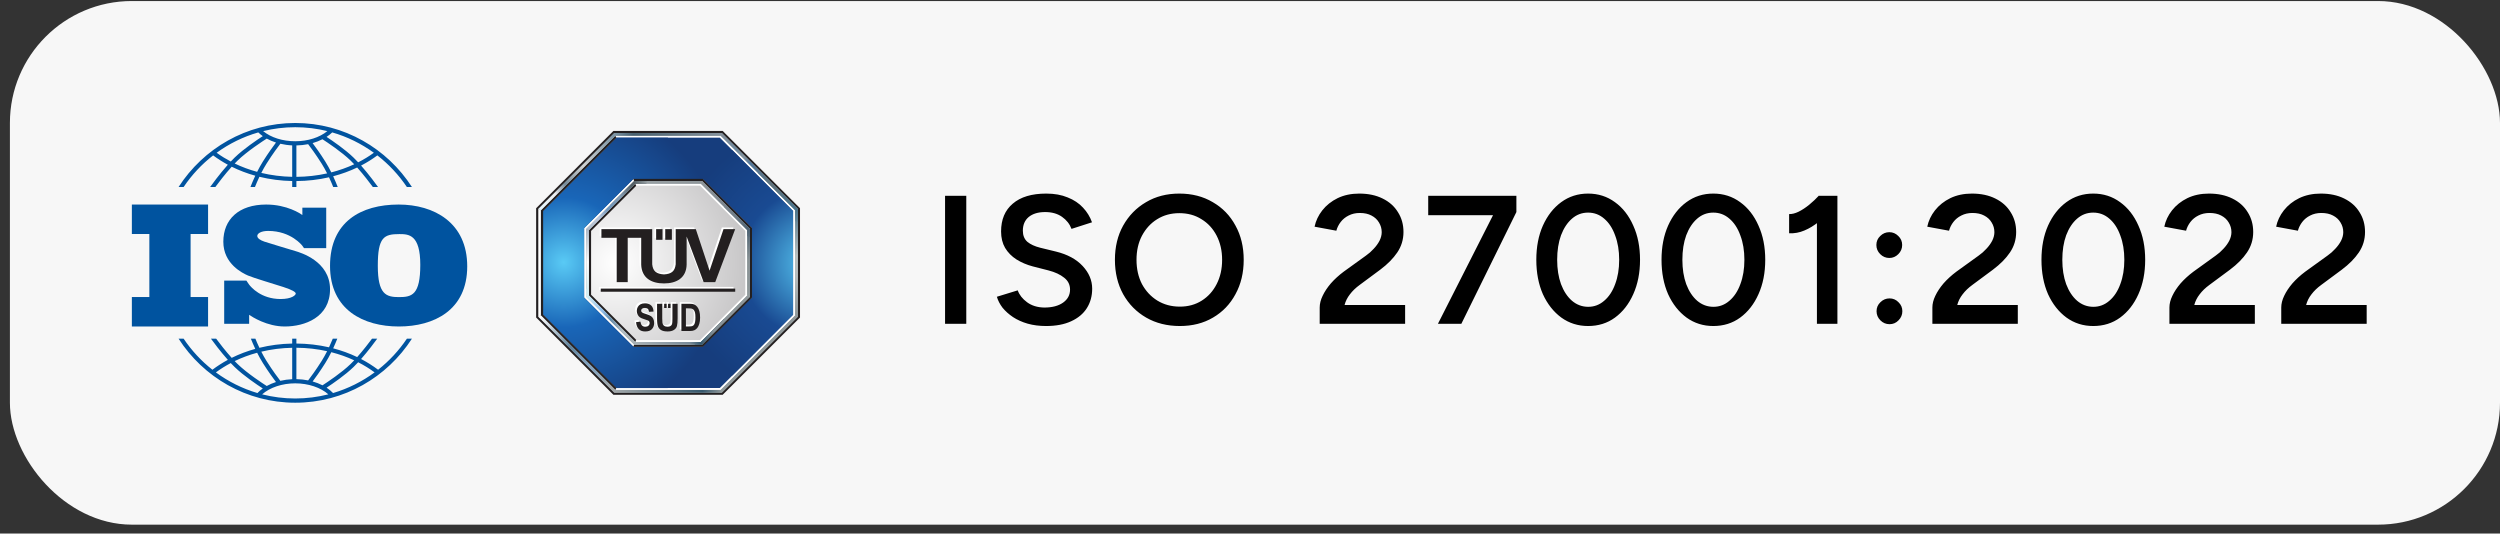 <svg width="164" height="35" viewBox="0 0 164 35" fill="none" xmlns="http://www.w3.org/2000/svg">
<rect x="0" y="0" width="164" height="35" fill="#333333" stroke="none"/>
<rect x="0.65" y="0.068" width="163.35" height="34.349" rx="8" fill="white" fill-opacity="0.96"/>
<path d="M13.65 15.351V13.418H8.65V15.351H9.798V19.485H8.65V21.418H13.65V19.485H12.503V15.351H13.65Z" fill="#00539F"/>
<path d="M19.386 16.473C19.096 16.385 17.605 15.94 17.347 15.852C17.089 15.764 16.878 15.638 16.878 15.478C16.878 15.319 17.115 15.149 17.595 15.149C19.106 15.149 19.833 16.121 19.833 16.121C19.833 16.121 19.914 16.235 19.942 16.276H21.4V13.623H19.835V14.105C19.715 14.019 18.832 13.418 17.463 13.418C15.656 13.418 14.65 14.396 14.65 15.857C14.65 17.319 15.92 17.924 16.273 18.077C16.626 18.231 18.006 18.638 18.596 18.83C19.185 19.022 19.401 19.16 19.401 19.259C19.401 19.358 19.143 19.616 18.406 19.616C17.121 19.616 16.46 18.826 16.344 18.673V18.671C16.307 18.62 16.264 18.559 16.249 18.536C16.232 18.509 16.192 18.45 16.165 18.409H14.707V21.243H16.344V20.651C16.534 20.783 17.509 21.418 18.68 21.418C19.986 21.418 21.65 20.825 21.65 18.973C21.65 17.121 19.675 16.561 19.386 16.473Z" fill="#00539F"/>
<path d="M26.15 13.418C23.678 13.418 21.65 14.551 21.65 17.443C21.65 20.335 23.852 21.418 26.161 21.418C28.471 21.418 30.65 20.345 30.65 17.473C30.65 14.601 28.471 13.418 26.15 13.418ZM26.172 19.49C25.326 19.49 24.784 19.311 24.784 17.433C24.784 15.555 25.185 15.356 26.205 15.356C26.823 15.356 27.571 15.396 27.571 17.373C27.571 19.351 27.018 19.49 26.172 19.49Z" fill="#00539F"/>
<path d="M12.045 12.268C12.577 11.477 13.232 10.776 13.982 10.194C14.285 10.419 14.607 10.624 14.946 10.807C14.378 11.444 13.87 12.15 13.785 12.268H14.126C14.331 11.99 14.754 11.432 15.2 10.937C15.687 11.179 16.205 11.376 16.746 11.526C16.602 11.834 16.493 12.102 16.429 12.268H16.725C16.793 12.097 16.893 11.86 17.017 11.597C17.707 11.767 18.429 11.862 19.168 11.876V12.268H19.443V11.878C20.177 11.872 20.896 11.788 21.583 11.63C21.7 11.879 21.794 12.104 21.859 12.268H22.155C22.094 12.109 21.991 11.855 21.856 11.562C22.406 11.418 22.934 11.226 23.431 10.989C23.86 11.47 24.261 12 24.458 12.268H24.799C24.717 12.153 24.235 11.484 23.687 10.861C24.064 10.665 24.421 10.442 24.755 10.194C25.505 10.776 26.159 11.477 26.691 12.268H27.022C25.397 9.743 22.573 8.068 19.368 8.068C16.163 8.068 13.34 9.743 11.715 12.268H12.045ZM16.868 11.273C16.354 11.133 15.861 10.95 15.396 10.726C15.459 10.66 15.522 10.596 15.584 10.535C16.221 9.917 17.269 9.238 17.498 9.092C17.685 9.195 17.888 9.282 18.104 9.351C17.936 9.573 17.607 10.023 17.247 10.594C17.108 10.816 16.98 11.05 16.868 11.273ZM19.168 11.6C18.473 11.585 17.792 11.498 17.142 11.343C17.243 11.143 17.357 10.937 17.48 10.742C17.893 10.084 18.267 9.59 18.391 9.43C18.639 9.488 18.9 9.526 19.168 9.538V11.6ZM19.443 11.601V9.541C19.708 9.536 19.967 9.508 20.215 9.458C20.357 9.643 20.713 10.119 21.105 10.742C21.234 10.947 21.353 11.164 21.459 11.374C20.811 11.519 20.134 11.596 19.443 11.601ZM21.734 11.309C21.618 11.075 21.484 10.828 21.337 10.594C20.996 10.052 20.682 9.62 20.507 9.387C20.737 9.322 20.954 9.237 21.154 9.135C21.476 9.343 22.413 9.965 23 10.535C23.078 10.611 23.157 10.692 23.236 10.776C22.761 10.996 22.258 11.175 21.734 11.309ZM24.525 10.021C24.203 10.255 23.858 10.465 23.495 10.649C23.394 10.54 23.292 10.434 23.191 10.336C22.641 9.802 21.823 9.243 21.422 8.98C21.558 8.891 21.683 8.793 21.794 8.686C22.786 8.971 23.708 9.428 24.525 10.021ZM19.368 8.345C20.094 8.345 20.799 8.434 21.474 8.601C20.962 9.02 20.194 9.266 19.368 9.266C18.539 9.266 17.773 9.021 17.261 8.601C17.937 8.434 18.642 8.345 19.368 8.345ZM16.943 8.686C17.033 8.773 17.132 8.855 17.239 8.93C16.876 9.165 15.982 9.765 15.394 10.336C15.309 10.418 15.224 10.506 15.139 10.596C14.814 10.425 14.504 10.233 14.212 10.021C15.029 9.428 15.95 8.971 16.943 8.686Z" fill="#00539F"/>
<path d="M26.692 22.218C26.171 22.992 25.533 23.681 24.803 24.255C24.455 23.992 24.082 23.757 23.687 23.551C24.163 23.011 24.589 22.436 24.746 22.218H24.404C24.193 22.502 23.824 22.983 23.431 23.424C22.934 23.186 22.406 22.994 21.856 22.85C21.972 22.599 22.064 22.377 22.127 22.218H21.83C21.767 22.373 21.683 22.569 21.583 22.783C20.896 22.625 20.177 22.541 19.443 22.536V22.218H19.168V22.537C18.428 22.551 17.706 22.646 17.017 22.816C16.91 22.589 16.82 22.381 16.754 22.218H16.457C16.523 22.384 16.621 22.621 16.745 22.886C16.204 23.037 15.686 23.234 15.199 23.475C14.789 23.021 14.399 22.513 14.18 22.218H13.838C14.001 22.443 14.451 23.051 14.946 23.606C14.589 23.799 14.251 24.015 13.934 24.255C13.203 23.68 12.566 22.992 12.045 22.218H11.715C13.34 24.743 16.163 26.418 19.368 26.418C22.573 26.418 25.396 24.743 27.022 22.218L26.692 22.218ZM21.734 23.104C22.258 23.238 22.761 23.416 23.236 23.637C23.157 23.721 23.078 23.802 23 23.878C22.414 24.447 21.481 25.067 21.156 25.276C20.957 25.174 20.739 25.089 20.509 25.024C20.684 24.791 20.997 24.359 21.337 23.819C21.484 23.585 21.618 23.338 21.734 23.104ZM19.443 22.812C20.134 22.817 20.811 22.894 21.459 23.038C21.353 23.248 21.234 23.466 21.105 23.671C20.713 24.293 20.358 24.769 20.215 24.954C19.968 24.905 19.709 24.877 19.443 24.872V22.812H19.443ZM19.168 22.814V24.875C18.899 24.887 18.638 24.924 18.39 24.982C18.265 24.82 17.892 24.328 17.479 23.671C17.357 23.476 17.243 23.27 17.141 23.07C17.791 22.915 18.472 22.828 19.168 22.814ZM16.868 23.14C16.98 23.363 17.107 23.597 17.247 23.819C17.606 24.39 17.936 24.839 18.104 25.061C17.887 25.131 17.684 25.218 17.498 25.321C17.267 25.174 16.221 24.496 15.584 23.878C15.522 23.817 15.459 23.753 15.395 23.687C15.86 23.463 16.354 23.279 16.868 23.14ZM14.162 24.429C14.468 24.202 14.795 23.998 15.138 23.817C15.223 23.907 15.309 23.995 15.393 24.077C15.981 24.648 16.875 25.248 17.239 25.483C17.109 25.574 16.991 25.675 16.887 25.784C15.895 25.491 14.976 25.028 14.162 24.429ZM19.368 26.141C18.619 26.141 17.891 26.046 17.196 25.869C17.703 25.42 18.51 25.147 19.368 25.147C20.226 25.147 21.033 25.42 21.54 25.869C20.845 26.046 20.117 26.141 19.368 26.141ZM21.85 25.784C21.725 25.654 21.582 25.536 21.424 25.432C21.825 25.169 22.642 24.61 23.191 24.077C23.292 23.979 23.394 23.873 23.495 23.764C23.877 23.958 24.238 24.18 24.574 24.429C23.76 25.028 22.841 25.491 21.85 25.784Z" fill="#00539F"/>
<g clip-path="url(#clip0_1_128654)">
<path fill-rule="evenodd" clip-rule="evenodd" d="M40.238 8.59L35.17 13.659V20.828L40.238 25.897H47.408L52.481 20.828V13.659L47.408 8.59H40.238Z" fill="white"/>
<path fill-rule="evenodd" clip-rule="evenodd" d="M40.299 8.728L35.312 13.714L35.486 13.791L40.371 8.906H47.281L52.166 13.786V13.791V20.696L52.344 20.772V13.714L47.352 8.728H40.299ZM52.166 20.696L49.723 23.138L47.281 25.581H40.371L35.486 20.696L35.312 20.772L40.299 25.759H47.352L49.846 23.266L52.344 20.772L52.166 20.696Z" fill="#8F989A"/>
<path fill-rule="evenodd" clip-rule="evenodd" d="M47.407 13.662L45.924 12.179H43.826H41.728L40.245 13.662L38.762 15.145V17.243V19.341L40.245 20.824L41.728 22.307H43.826H45.924L47.407 20.824L48.891 19.341V17.243V15.145L47.407 13.662Z" fill="url(#paint0_radial_1_128654)"/>
<path fill-rule="evenodd" clip-rule="evenodd" d="M43.879 19.819H43.715V20.094H43.879V19.819ZM43.458 20.094H43.623V19.819H43.458V20.094ZM45.486 21.025C45.468 21.103 45.445 21.16 45.418 21.197C45.391 21.233 45.356 21.26 45.314 21.277C45.271 21.295 45.203 21.304 45.108 21.304H44.887V20.118H45.02C45.138 20.118 45.218 20.124 45.259 20.134C45.314 20.148 45.361 20.177 45.4 20.221C45.438 20.265 45.466 20.325 45.485 20.401C45.503 20.478 45.512 20.583 45.512 20.716C45.512 20.843 45.503 20.946 45.486 21.025ZM45.63 20.018C45.571 19.945 45.508 19.894 45.438 19.864C45.369 19.833 45.267 19.818 45.13 19.818H44.592V21.605H45.146C45.265 21.605 45.363 21.588 45.438 21.554C45.514 21.521 45.579 21.47 45.632 21.404C45.686 21.337 45.73 21.247 45.765 21.132C45.8 21.018 45.817 20.884 45.817 20.73C45.817 20.558 45.801 20.415 45.767 20.299C45.734 20.184 45.688 20.09 45.63 20.018ZM44.003 20.805C44.003 20.982 43.994 21.098 43.976 21.152C43.957 21.206 43.923 21.248 43.873 21.279C43.824 21.309 43.759 21.324 43.68 21.324C43.587 21.324 43.512 21.303 43.455 21.26C43.398 21.217 43.362 21.156 43.346 21.078C43.339 21.032 43.334 20.934 43.334 20.784V19.818H42.994V20.771C42.994 21.038 43.017 21.221 43.061 21.321C43.106 21.421 43.178 21.498 43.276 21.552C43.375 21.607 43.513 21.634 43.689 21.634C43.858 21.634 43.995 21.601 44.099 21.536C44.202 21.47 44.269 21.383 44.298 21.276C44.328 21.169 44.343 20.996 44.343 20.756V19.818H44.003V20.805ZM42.598 20.629C42.531 20.582 42.424 20.536 42.276 20.492C42.136 20.451 42.046 20.415 42.008 20.381C41.97 20.349 41.95 20.308 41.95 20.26C41.95 20.212 41.972 20.171 42.015 20.138C42.058 20.105 42.119 20.089 42.199 20.089C42.279 20.089 42.34 20.108 42.383 20.145C42.426 20.183 42.454 20.25 42.467 20.344L42.763 20.33C42.757 20.156 42.705 20.022 42.609 19.929C42.511 19.835 42.377 19.789 42.205 19.789C42.09 19.789 41.993 19.808 41.915 19.848C41.837 19.888 41.776 19.947 41.731 20.025C41.687 20.103 41.665 20.19 41.665 20.288C41.665 20.372 41.682 20.45 41.717 20.522C41.751 20.595 41.798 20.654 41.856 20.698C41.915 20.743 42.007 20.785 42.133 20.822C42.273 20.866 42.362 20.896 42.398 20.914C42.435 20.932 42.462 20.955 42.48 20.983C42.498 21.011 42.507 21.045 42.507 21.085C42.507 21.152 42.481 21.209 42.43 21.255C42.379 21.302 42.309 21.324 42.219 21.324C42.04 21.324 41.933 21.213 41.901 20.989L41.616 21.024C41.656 21.431 41.855 21.634 42.213 21.634C42.415 21.634 42.564 21.582 42.66 21.476C42.755 21.371 42.802 21.241 42.802 21.086C42.802 20.979 42.784 20.888 42.749 20.813C42.715 20.738 42.664 20.677 42.598 20.629ZM39.301 19.026H48.12V18.821H39.301V19.026ZM43.966 14.923H43.53V15.622H43.966V14.923ZM40.347 18.399H41.069V15.491H41.953V17.253C41.983 18.107 42.598 18.483 43.447 18.483C44.294 18.483 44.91 18.107 44.934 17.253V15.406L46.051 18.399H46.809L48.117 14.923H47.353L46.439 17.647L45.537 14.923H44.217V17.229C44.163 17.695 43.93 17.862 43.447 17.892C42.963 17.862 42.724 17.695 42.676 17.229V14.923H39.343V15.491H40.347V18.399ZM43.351 14.923H42.933V15.622H43.351V14.923Z" fill="white"/>
<path fill-rule="evenodd" clip-rule="evenodd" d="M43.988 19.928H43.824V20.203H43.988V19.928ZM43.568 20.203H43.732V19.928H43.568V20.203ZM45.595 21.134C45.577 21.213 45.554 21.27 45.527 21.306C45.5 21.343 45.465 21.37 45.423 21.387C45.38 21.405 45.312 21.414 45.217 21.414H44.996V20.228H45.13C45.248 20.228 45.327 20.234 45.369 20.244C45.424 20.258 45.47 20.287 45.509 20.331C45.548 20.375 45.576 20.435 45.594 20.512C45.612 20.588 45.621 20.693 45.621 20.826C45.621 20.953 45.612 21.056 45.595 21.134ZM45.739 20.128C45.681 20.056 45.617 20.004 45.548 19.974C45.478 19.943 45.376 19.928 45.239 19.928H44.701V21.715H45.255C45.374 21.715 45.472 21.698 45.548 21.664C45.623 21.631 45.688 21.58 45.742 21.514C45.795 21.447 45.839 21.357 45.874 21.243C45.909 21.128 45.926 20.994 45.926 20.84C45.926 20.668 45.91 20.525 45.877 20.41C45.843 20.294 45.798 20.2 45.739 20.128ZM44.112 20.915C44.112 21.092 44.103 21.208 44.085 21.262C44.067 21.316 44.033 21.358 43.983 21.389C43.933 21.419 43.869 21.434 43.789 21.434C43.696 21.434 43.621 21.413 43.564 21.37C43.507 21.327 43.471 21.266 43.456 21.188C43.448 21.142 43.443 21.044 43.443 20.894V19.928H43.103V20.881C43.103 21.148 43.126 21.331 43.17 21.431C43.215 21.531 43.287 21.608 43.386 21.662C43.484 21.717 43.622 21.744 43.798 21.744C43.968 21.744 44.105 21.711 44.208 21.645C44.312 21.58 44.379 21.493 44.408 21.386C44.438 21.279 44.452 21.106 44.452 20.866V19.928H44.112V20.915ZM42.707 20.739C42.641 20.692 42.533 20.646 42.385 20.602C42.245 20.561 42.155 20.525 42.117 20.492C42.079 20.459 42.059 20.419 42.059 20.37C42.059 20.322 42.081 20.281 42.124 20.248C42.168 20.215 42.228 20.199 42.308 20.199C42.388 20.199 42.449 20.218 42.492 20.256C42.535 20.293 42.563 20.36 42.577 20.454L42.872 20.44C42.866 20.266 42.815 20.132 42.718 20.039C42.621 19.945 42.486 19.899 42.314 19.899C42.199 19.899 42.103 19.919 42.025 19.958C41.947 19.998 41.885 20.057 41.841 20.135C41.796 20.213 41.774 20.3 41.774 20.398C41.774 20.481 41.791 20.559 41.826 20.632C41.86 20.705 41.907 20.764 41.965 20.808C42.024 20.853 42.116 20.895 42.242 20.932C42.383 20.976 42.471 21.006 42.508 21.024C42.544 21.042 42.571 21.065 42.589 21.093C42.607 21.121 42.616 21.155 42.616 21.195C42.616 21.262 42.59 21.319 42.539 21.365C42.488 21.411 42.418 21.434 42.329 21.434C42.149 21.434 42.043 21.323 42.01 21.099L41.725 21.134C41.765 21.541 41.964 21.744 42.322 21.744C42.525 21.744 42.674 21.692 42.769 21.586C42.864 21.481 42.911 21.351 42.911 21.196C42.911 21.089 42.894 20.998 42.859 20.923C42.824 20.848 42.773 20.787 42.707 20.739ZM39.41 19.136H48.23V18.931H39.41V19.136ZM44.075 15.033H43.64V15.732H44.075V15.033ZM40.456 18.509H41.178V15.601H42.063V17.363C42.093 18.216 42.708 18.593 43.556 18.593C44.404 18.593 45.019 18.216 45.043 17.363V15.517L46.16 18.509H46.919L48.227 15.033H47.462L46.548 17.757L45.646 15.033H44.326V17.338C44.272 17.805 44.04 17.972 43.556 18.002C43.072 17.972 42.833 17.805 42.785 17.338V15.033H39.453V15.601H40.456V18.509ZM43.461 15.033H43.042V15.732H43.461V15.033Z" fill="#231F20"/>
<path fill-rule="evenodd" clip-rule="evenodd" d="M49.333 19.521L47.719 21.132L46.107 22.742H41.545L39.932 21.132L38.319 19.521V14.965L39.932 13.355L41.545 11.744H46.107L47.719 13.355L49.333 14.965V19.521ZM49.623 11.437L47.222 9.032H40.43L38.029 11.437L35.627 13.842V20.644L38.029 23.049L40.43 25.454H47.222L49.623 23.049L52.025 20.644V13.842L49.623 11.437Z" fill="#163D7D"/>
<path fill-rule="evenodd" clip-rule="evenodd" d="M46.107 22.743H41.545L39.932 21.132L38.319 19.521V14.965L39.932 13.355L41.545 11.744H46.107L46.151 11.789C45.53 10.741 44.736 9.809 43.807 9.032H40.43L38.029 11.437L35.627 13.842V20.644L38.029 23.049L40.43 25.455H43.807C44.736 24.678 45.53 23.746 46.151 22.698L46.107 22.743Z" fill="url(#paint1_radial_1_128654)"/>
<path fill-rule="evenodd" clip-rule="evenodd" d="M46.117 11.755L47.719 13.355L49.333 14.966V19.521L47.719 21.132L46.117 22.733C46.66 23.458 47.309 24.1 48.039 24.636L49.623 23.05L52.026 20.645V13.842L49.623 11.437L48.039 9.851C47.309 10.387 46.66 11.029 46.117 11.755Z" fill="url(#paint2_radial_1_128654)"/>
<path fill-rule="evenodd" clip-rule="evenodd" d="M40.238 8.59L35.17 13.659V20.828L40.238 25.897H47.408L49.947 23.363L52.481 20.828V13.659L47.408 8.59H40.238ZM40.299 8.728H47.352L52.344 13.714V20.772L49.845 23.266L47.352 25.759H40.299L35.312 20.772V13.714L40.299 8.728Z" fill="#231F20"/>
<path fill-rule="evenodd" clip-rule="evenodd" d="M41.675 22.435L38.633 19.393V15.092L41.675 12.05L41.734 12.192L38.775 15.15V19.334L41.734 22.293L41.675 22.435Z" fill="#231F20"/>
<path fill-rule="evenodd" clip-rule="evenodd" d="M40.369 8.906L35.484 13.791V20.696L40.369 25.581L40.431 25.444L35.627 20.64V13.847L40.431 9.043L40.369 8.906Z" fill="#231F20"/>
<path fill-rule="evenodd" clip-rule="evenodd" d="M41.545 11.735L41.601 11.877H46.048L49.193 15.022V19.464L46.048 22.609H41.601L41.545 22.752H46.104L49.331 19.526V14.961L46.104 11.735H41.545Z" fill="#231F20"/>
<path fill-rule="evenodd" clip-rule="evenodd" d="M41.602 11.877L40.029 13.45L38.457 15.022V19.465L40.029 21.037L41.602 22.609H46.049L47.622 21.037L49.194 19.465V15.022V15.017H49.189L47.622 13.45L46.049 11.877H41.602ZM41.673 12.05H45.978L47.499 13.572L49.021 15.093V19.393L47.499 20.915L45.978 22.436H41.673L40.151 20.915L38.635 19.393V15.093L40.151 13.572L41.673 12.05Z" fill="#8F989A"/>
<path fill-rule="evenodd" clip-rule="evenodd" d="M38.459 19.465L38.633 19.393V15.091L38.459 15.019V19.465Z" fill="url(#paint3_linear_1_128654)"/>
<path fill-rule="evenodd" clip-rule="evenodd" d="M49.723 11.348L52.165 13.785V13.79V14.508L52.343 14.579V13.714L49.845 11.221L49.723 11.348Z" fill="#4C758C"/>
<path fill-rule="evenodd" clip-rule="evenodd" d="M47.279 8.904L49.721 11.346L52.165 13.789L52.341 13.716L49.846 11.222L47.352 8.728L47.279 8.904Z" fill="url(#paint4_linear_1_128654)"/>
<path fill-rule="evenodd" clip-rule="evenodd" d="M35.487 13.791L40.372 8.904L40.299 8.728L35.31 13.715L35.487 13.791Z" fill="url(#paint5_linear_1_128654)"/>
<path fill-rule="evenodd" clip-rule="evenodd" d="M47.5 13.572L49.022 15.093V15.485L49.194 15.556V15.017L47.622 13.45L47.5 13.572Z" fill="#4E6374"/>
<path fill-rule="evenodd" clip-rule="evenodd" d="M45.977 12.05L47.497 13.571L49.019 15.092L49.193 15.02L47.62 13.448L46.048 11.876L45.977 12.05Z" fill="url(#paint6_linear_1_128654)"/>
<path fill-rule="evenodd" clip-rule="evenodd" d="M41.602 11.877L40.029 13.45L40.151 13.572L41.673 12.05H42.395L42.467 11.877H41.602Z" fill="#566168"/>
<path fill-rule="evenodd" clip-rule="evenodd" d="M38.633 15.092L40.154 13.571L41.675 12.05L41.603 11.876L40.031 13.448L38.459 15.02L38.633 15.092Z" fill="url(#paint7_linear_1_128654)"/>
<path fill-rule="evenodd" clip-rule="evenodd" d="M47.498 20.915L45.977 22.436H45.58V22.609H46.048L47.621 21.037L47.498 20.915Z" fill="#375A70"/>
<path fill-rule="evenodd" clip-rule="evenodd" d="M49.019 19.393L47.497 20.914L45.977 22.435L46.048 22.609L47.62 21.037L49.193 19.465L49.019 19.393Z" fill="url(#paint8_linear_1_128654)"/>
<path fill-rule="evenodd" clip-rule="evenodd" d="M38.457 18.925V19.464L40.029 21.037L40.151 20.914L38.635 19.393V19.001L38.457 18.925Z" fill="#D6F0F5"/>
<path fill-rule="evenodd" clip-rule="evenodd" d="M41.675 22.435L40.154 20.914L38.633 19.393L38.459 19.465L40.031 21.037L41.603 22.609L41.675 22.435Z" fill="url(#paint9_linear_1_128654)"/>
<path fill-rule="evenodd" clip-rule="evenodd" d="M40.371 25.582L37.929 23.139L35.486 20.695L35.31 20.77L37.804 23.263L40.298 25.758L40.371 25.582Z" fill="url(#paint10_linear_1_128654)"/>
<path fill-rule="evenodd" clip-rule="evenodd" d="M52.165 20.697L49.721 23.139L47.279 25.582L47.352 25.758L49.846 23.264L52.341 20.77L52.165 20.697Z" fill="#8F989A"/>
<path fill-rule="evenodd" clip-rule="evenodd" d="M40.372 8.903H47.28L47.353 8.727H40.299L40.372 8.903Z" fill="url(#paint11_linear_1_128654)"/>
<path fill-rule="evenodd" clip-rule="evenodd" d="M46.048 11.876H41.602L41.674 12.05H45.976L46.048 11.876Z" fill="url(#paint12_linear_1_128654)"/>
<path fill-rule="evenodd" clip-rule="evenodd" d="M40.299 25.758H47.353L47.28 25.582H40.372L40.299 25.758Z" fill="url(#paint13_linear_1_128654)"/>
<path fill-rule="evenodd" clip-rule="evenodd" d="M52.342 20.77V13.715L52.166 13.788V20.697L52.342 20.77Z" fill="url(#paint14_linear_1_128654)"/>
<path fill-rule="evenodd" clip-rule="evenodd" d="M49.192 19.465V15.019L49.018 15.091V19.393L49.192 19.465Z" fill="url(#paint15_linear_1_128654)"/>
<path fill-rule="evenodd" clip-rule="evenodd" d="M41.602 22.609H46.048L45.976 22.435H41.674L41.602 22.609Z" fill="url(#paint16_linear_1_128654)"/>
</g>
<path d="M61.996 21.243V12.843H63.388V21.243H61.996ZM68.623 21.387C68.183 21.387 67.779 21.335 67.411 21.231C67.051 21.127 66.731 20.983 66.451 20.799C66.179 20.615 65.951 20.411 65.767 20.187C65.591 19.955 65.467 19.715 65.395 19.467L66.763 19.047C66.867 19.343 67.071 19.603 67.375 19.827C67.679 20.051 68.055 20.167 68.503 20.175C69.023 20.175 69.435 20.067 69.739 19.851C70.043 19.635 70.195 19.351 70.195 18.999C70.195 18.679 70.067 18.419 69.811 18.219C69.555 18.011 69.211 17.851 68.779 17.739L67.747 17.475C67.355 17.371 66.999 17.219 66.679 17.019C66.367 16.819 66.119 16.567 65.935 16.263C65.759 15.959 65.671 15.599 65.671 15.183C65.671 14.399 65.927 13.791 66.439 13.359C66.951 12.919 67.683 12.699 68.635 12.699C69.171 12.699 69.639 12.783 70.039 12.951C70.447 13.111 70.783 13.335 71.047 13.623C71.311 13.903 71.507 14.223 71.635 14.583L70.291 15.015C70.171 14.695 69.963 14.431 69.667 14.223C69.371 14.015 69.003 13.911 68.563 13.911C68.107 13.911 67.747 14.019 67.483 14.235C67.227 14.451 67.099 14.751 67.099 15.135C67.099 15.447 67.199 15.691 67.399 15.867C67.607 16.035 67.887 16.163 68.239 16.251L69.271 16.503C70.023 16.687 70.607 17.003 71.023 17.451C71.439 17.899 71.647 18.395 71.647 18.939C71.647 19.419 71.531 19.843 71.299 20.211C71.067 20.579 70.723 20.867 70.267 21.075C69.819 21.283 69.271 21.387 68.623 21.387ZM77.399 21.387C76.567 21.387 75.831 21.203 75.191 20.835C74.551 20.467 74.047 19.955 73.679 19.299C73.319 18.643 73.139 17.891 73.139 17.043C73.139 16.195 73.319 15.447 73.679 14.799C74.047 14.143 74.547 13.631 75.179 13.263C75.811 12.887 76.539 12.699 77.363 12.699C78.195 12.699 78.927 12.887 79.559 13.263C80.199 13.631 80.695 14.143 81.047 14.799C81.407 15.447 81.587 16.195 81.587 17.043C81.587 17.891 81.407 18.643 81.047 19.299C80.695 19.955 80.203 20.467 79.571 20.835C78.947 21.203 78.223 21.387 77.399 21.387ZM77.399 20.115C77.943 20.115 78.423 19.983 78.839 19.719C79.255 19.455 79.579 19.095 79.811 18.639C80.051 18.175 80.171 17.643 80.171 17.043C80.171 16.451 80.051 15.923 79.811 15.459C79.571 14.995 79.239 14.635 78.815 14.379C78.399 14.115 77.915 13.983 77.363 13.983C76.819 13.983 76.335 14.115 75.911 14.379C75.495 14.635 75.163 14.995 74.915 15.459C74.675 15.915 74.555 16.443 74.555 17.043C74.555 17.643 74.675 18.175 74.915 18.639C75.163 19.095 75.499 19.455 75.923 19.719C76.355 19.983 76.847 20.115 77.399 20.115ZM86.572 21.243V20.175C86.572 19.927 86.636 19.671 86.764 19.407C86.892 19.135 87.072 18.863 87.304 18.591C87.544 18.319 87.824 18.063 88.144 17.823L89.608 16.767C89.792 16.639 89.96 16.491 90.112 16.323C90.272 16.155 90.4 15.979 90.496 15.795C90.592 15.603 90.64 15.415 90.64 15.231C90.64 14.999 90.58 14.787 90.46 14.595C90.348 14.403 90.184 14.251 89.968 14.139C89.76 14.027 89.504 13.971 89.2 13.971C88.928 13.971 88.684 14.027 88.468 14.139C88.26 14.243 88.088 14.383 87.952 14.559C87.816 14.735 87.72 14.927 87.664 15.135L86.236 14.871C86.316 14.487 86.484 14.131 86.74 13.803C87.004 13.467 87.34 13.199 87.748 12.999C88.164 12.799 88.636 12.699 89.164 12.699C89.756 12.699 90.268 12.807 90.7 13.023C91.14 13.239 91.476 13.539 91.708 13.923C91.948 14.299 92.068 14.731 92.068 15.219C92.068 15.715 91.932 16.163 91.66 16.563C91.396 16.955 91.024 17.331 90.544 17.691L89.2 18.687C88.936 18.879 88.72 19.087 88.552 19.311C88.384 19.527 88.268 19.759 88.204 20.007H92.176V21.243H86.572ZM94.327 21.243L98.047 13.911H99.475L95.863 21.243H94.327ZM93.691 14.115V12.843H99.475V13.911L98.167 14.115H93.691ZM104.178 21.387C103.522 21.387 102.938 21.203 102.426 20.835C101.914 20.459 101.51 19.947 101.214 19.299C100.926 18.643 100.782 17.891 100.782 17.043C100.782 16.195 100.926 15.447 101.214 14.799C101.51 14.143 101.91 13.631 102.414 13.263C102.926 12.887 103.514 12.699 104.178 12.699C104.842 12.699 105.43 12.887 105.942 13.263C106.454 13.631 106.854 14.143 107.142 14.799C107.438 15.447 107.586 16.195 107.586 17.043C107.586 17.891 107.438 18.643 107.142 19.299C106.854 19.947 106.454 20.459 105.942 20.835C105.438 21.203 104.85 21.387 104.178 21.387ZM104.19 20.127C104.582 20.127 104.93 19.995 105.234 19.731C105.546 19.467 105.786 19.103 105.954 18.639C106.13 18.175 106.218 17.643 106.218 17.043C106.218 16.443 106.13 15.911 105.954 15.447C105.786 14.975 105.546 14.607 105.234 14.343C104.93 14.079 104.578 13.947 104.178 13.947C103.778 13.947 103.426 14.079 103.122 14.343C102.818 14.607 102.578 14.971 102.402 15.435C102.234 15.899 102.15 16.435 102.15 17.043C102.15 17.643 102.234 18.175 102.402 18.639C102.578 19.103 102.818 19.467 103.122 19.731C103.434 19.995 103.79 20.127 104.19 20.127ZM112.392 21.387C111.736 21.387 111.152 21.203 110.64 20.835C110.128 20.459 109.724 19.947 109.428 19.299C109.14 18.643 108.996 17.891 108.996 17.043C108.996 16.195 109.14 15.447 109.428 14.799C109.724 14.143 110.124 13.631 110.628 13.263C111.14 12.887 111.728 12.699 112.392 12.699C113.056 12.699 113.644 12.887 114.156 13.263C114.668 13.631 115.068 14.143 115.356 14.799C115.652 15.447 115.8 16.195 115.8 17.043C115.8 17.891 115.652 18.643 115.356 19.299C115.068 19.947 114.668 20.459 114.156 20.835C113.652 21.203 113.064 21.387 112.392 21.387ZM112.404 20.127C112.796 20.127 113.144 19.995 113.448 19.731C113.76 19.467 114 19.103 114.168 18.639C114.344 18.175 114.432 17.643 114.432 17.043C114.432 16.443 114.344 15.911 114.168 15.447C114 14.975 113.76 14.607 113.448 14.343C113.144 14.079 112.792 13.947 112.392 13.947C111.992 13.947 111.64 14.079 111.336 14.343C111.032 14.607 110.792 14.971 110.616 15.435C110.448 15.899 110.364 16.435 110.364 17.043C110.364 17.643 110.448 18.175 110.616 18.639C110.792 19.103 111.032 19.467 111.336 19.731C111.648 19.995 112.004 20.127 112.404 20.127ZM119.19 21.243V13.587L119.322 12.843H120.534V21.243H119.19ZM117.366 15.303V14.043C117.55 14.051 117.758 13.999 117.99 13.887C118.23 13.767 118.466 13.611 118.698 13.419C118.93 13.227 119.138 13.031 119.322 12.831L120.186 13.731C119.906 14.027 119.614 14.299 119.31 14.547C119.006 14.795 118.69 14.987 118.362 15.123C118.042 15.259 117.71 15.319 117.366 15.303ZM123.942 16.923C123.71 16.923 123.51 16.839 123.342 16.671C123.174 16.503 123.09 16.303 123.09 16.071C123.09 15.839 123.174 15.643 123.342 15.483C123.51 15.315 123.71 15.231 123.942 15.231C124.166 15.231 124.362 15.315 124.53 15.483C124.698 15.643 124.782 15.839 124.782 16.071C124.782 16.303 124.698 16.503 124.53 16.671C124.362 16.839 124.166 16.923 123.942 16.923ZM123.954 21.267C123.722 21.267 123.522 21.183 123.354 21.015C123.186 20.847 123.102 20.647 123.102 20.415C123.102 20.183 123.186 19.987 123.354 19.827C123.522 19.659 123.722 19.575 123.954 19.575C124.186 19.575 124.382 19.659 124.542 19.827C124.71 19.987 124.794 20.183 124.794 20.415C124.794 20.647 124.71 20.847 124.542 21.015C124.382 21.183 124.186 21.267 123.954 21.267ZM126.764 21.243V20.175C126.764 19.927 126.828 19.671 126.956 19.407C127.084 19.135 127.264 18.863 127.496 18.591C127.736 18.319 128.016 18.063 128.336 17.823L129.8 16.767C129.984 16.639 130.152 16.491 130.304 16.323C130.464 16.155 130.592 15.979 130.688 15.795C130.784 15.603 130.832 15.415 130.832 15.231C130.832 14.999 130.772 14.787 130.652 14.595C130.54 14.403 130.376 14.251 130.16 14.139C129.952 14.027 129.696 13.971 129.392 13.971C129.12 13.971 128.876 14.027 128.66 14.139C128.452 14.243 128.28 14.383 128.144 14.559C128.008 14.735 127.912 14.927 127.856 15.135L126.428 14.871C126.508 14.487 126.676 14.131 126.932 13.803C127.196 13.467 127.532 13.199 127.94 12.999C128.356 12.799 128.828 12.699 129.356 12.699C129.948 12.699 130.46 12.807 130.892 13.023C131.332 13.239 131.668 13.539 131.9 13.923C132.14 14.299 132.26 14.731 132.26 15.219C132.26 15.715 132.124 16.163 131.852 16.563C131.588 16.955 131.216 17.331 130.736 17.691L129.392 18.687C129.128 18.879 128.912 19.087 128.744 19.311C128.576 19.527 128.46 19.759 128.396 20.007H132.368V21.243H126.764ZM137.316 21.387C136.66 21.387 136.076 21.203 135.564 20.835C135.052 20.459 134.648 19.947 134.352 19.299C134.064 18.643 133.92 17.891 133.92 17.043C133.92 16.195 134.064 15.447 134.352 14.799C134.648 14.143 135.048 13.631 135.552 13.263C136.064 12.887 136.652 12.699 137.316 12.699C137.98 12.699 138.568 12.887 139.08 13.263C139.592 13.631 139.992 14.143 140.28 14.799C140.576 15.447 140.724 16.195 140.724 17.043C140.724 17.891 140.576 18.643 140.28 19.299C139.992 19.947 139.592 20.459 139.08 20.835C138.576 21.203 137.988 21.387 137.316 21.387ZM137.328 20.127C137.72 20.127 138.068 19.995 138.372 19.731C138.684 19.467 138.924 19.103 139.092 18.639C139.268 18.175 139.356 17.643 139.356 17.043C139.356 16.443 139.268 15.911 139.092 15.447C138.924 14.975 138.684 14.607 138.372 14.343C138.068 14.079 137.716 13.947 137.316 13.947C136.916 13.947 136.564 14.079 136.26 14.343C135.956 14.607 135.716 14.971 135.54 15.435C135.372 15.899 135.288 16.435 135.288 17.043C135.288 17.643 135.372 18.175 135.54 18.639C135.716 19.103 135.956 19.467 136.26 19.731C136.572 19.995 136.928 20.127 137.328 20.127ZM142.314 21.243V20.175C142.314 19.927 142.378 19.671 142.506 19.407C142.634 19.135 142.814 18.863 143.046 18.591C143.286 18.319 143.566 18.063 143.886 17.823L145.35 16.767C145.534 16.639 145.702 16.491 145.854 16.323C146.014 16.155 146.142 15.979 146.238 15.795C146.334 15.603 146.382 15.415 146.382 15.231C146.382 14.999 146.322 14.787 146.202 14.595C146.09 14.403 145.926 14.251 145.71 14.139C145.502 14.027 145.246 13.971 144.942 13.971C144.67 13.971 144.426 14.027 144.21 14.139C144.002 14.243 143.83 14.383 143.694 14.559C143.558 14.735 143.462 14.927 143.406 15.135L141.978 14.871C142.058 14.487 142.226 14.131 142.482 13.803C142.746 13.467 143.082 13.199 143.49 12.999C143.906 12.799 144.378 12.699 144.906 12.699C145.498 12.699 146.01 12.807 146.442 13.023C146.882 13.239 147.218 13.539 147.45 13.923C147.69 14.299 147.81 14.731 147.81 15.219C147.81 15.715 147.674 16.163 147.402 16.563C147.138 16.955 146.766 17.331 146.286 17.691L144.942 18.687C144.678 18.879 144.462 19.087 144.294 19.311C144.126 19.527 144.01 19.759 143.946 20.007H147.918V21.243H142.314ZM149.65 21.243V20.175C149.65 19.927 149.714 19.671 149.842 19.407C149.97 19.135 150.15 18.863 150.382 18.591C150.622 18.319 150.902 18.063 151.222 17.823L152.686 16.767C152.87 16.639 153.038 16.491 153.19 16.323C153.35 16.155 153.478 15.979 153.574 15.795C153.67 15.603 153.718 15.415 153.718 15.231C153.718 14.999 153.658 14.787 153.538 14.595C153.426 14.403 153.262 14.251 153.046 14.139C152.838 14.027 152.582 13.971 152.278 13.971C152.006 13.971 151.762 14.027 151.546 14.139C151.338 14.243 151.166 14.383 151.03 14.559C150.894 14.735 150.798 14.927 150.742 15.135L149.314 14.871C149.394 14.487 149.562 14.131 149.818 13.803C150.082 13.467 150.418 13.199 150.826 12.999C151.242 12.799 151.714 12.699 152.242 12.699C152.834 12.699 153.346 12.807 153.778 13.023C154.218 13.239 154.554 13.539 154.786 13.923C155.026 14.299 155.146 14.731 155.146 15.219C155.146 15.715 155.01 16.163 154.738 16.563C154.474 16.955 154.102 17.331 153.622 17.691L152.278 18.687C152.014 18.879 151.798 19.087 151.63 19.311C151.462 19.527 151.346 19.759 151.282 20.007H155.254V21.243H149.65Z" fill="black"/>
<defs>
<radialGradient id="paint0_radial_1_128654" cx="0" cy="0" r="1" gradientUnits="userSpaceOnUse" gradientTransform="translate(40.441 17.243) scale(8.444 8.444)">
<stop stop-color="white"/>
<stop offset="1" stop-color="#C8C7C8"/>
</radialGradient>
<radialGradient id="paint1_radial_1_128654" cx="0" cy="0" r="1" gradientUnits="userSpaceOnUse" gradientTransform="translate(36.98 17.21) scale(10.56 10.56)">
<stop stop-color="#59CAF5"/>
<stop offset="0.404" stop-color="#1966B8"/>
<stop offset="1" stop-color="#163D7D"/>
</radialGradient>
<radialGradient id="paint2_radial_1_128654" cx="0" cy="0" r="1" gradientUnits="userSpaceOnUse" gradientTransform="translate(53.464 17.243) scale(9.063 9.063)">
<stop stop-color="#59CAF5"/>
<stop offset="0.534" stop-color="#194A92"/>
<stop offset="1" stop-color="#163D7D"/>
</radialGradient>
<linearGradient id="paint3_linear_1_128654" x1="38.546" y1="15.082" x2="38.546" y2="19.356" gradientUnits="userSpaceOnUse">
<stop stop-color="#B1BDCB"/>
<stop offset="0.494" stop-color="white"/>
<stop offset="0.972" stop-color="#D6F0F5"/>
<stop offset="1" stop-color="#D6F0F5"/>
</linearGradient>
<linearGradient id="paint4_linear_1_128654" x1="47.367" y1="8.867" x2="52.142" y2="13.642" gradientUnits="userSpaceOnUse">
<stop stop-color="#838F9B"/>
<stop offset="0.202" stop-color="#6C889E"/>
<stop offset="0.298" stop-color="#86949E"/>
<stop offset="0.382" stop-color="#53799E"/>
<stop offset="0.68" stop-color="#61737B"/>
<stop offset="0.966" stop-color="#4C758C"/>
<stop offset="1" stop-color="#4C758C"/>
</linearGradient>
<linearGradient id="paint5_linear_1_128654" x1="35.443" y1="13.709" x2="40.3" y2="8.852" gradientUnits="userSpaceOnUse">
<stop stop-color="#E6F7FE"/>
<stop offset="0.202" stop-color="#EDEEF1"/>
<stop offset="0.337" stop-color="#748A9A"/>
<stop offset="0.579" stop-color="#D1D3D3"/>
<stop offset="0.978" stop-color="#7C95A6"/>
<stop offset="1" stop-color="#7C95A6"/>
</linearGradient>
<linearGradient id="paint6_linear_1_128654" x1="46.05" y1="12" x2="49.044" y2="14.994" gradientUnits="userSpaceOnUse">
<stop stop-color="#8F969A"/>
<stop offset="0.753" stop-color="#707D88"/>
<stop offset="1" stop-color="#4E6374"/>
</linearGradient>
<linearGradient id="paint7_linear_1_128654" x1="38.607" y1="14.995" x2="41.491" y2="12.111" gradientUnits="userSpaceOnUse">
<stop stop-color="#B1BDCB"/>
<stop offset="0.236" stop-color="#BAC8DE"/>
<stop offset="0.444" stop-color="#6D95BC"/>
<stop offset="0.725" stop-color="#849DB5"/>
<stop offset="0.978" stop-color="#546067"/>
<stop offset="1" stop-color="#546067"/>
</linearGradient>
<linearGradient id="paint8_linear_1_128654" x1="45.977" y1="21.001" x2="49.193" y2="21.001" gradientUnits="userSpaceOnUse">
<stop stop-color="#35596F"/>
<stop offset="0.27" stop-color="#889297"/>
<stop offset="1" stop-color="#8F989A"/>
</linearGradient>
<linearGradient id="paint9_linear_1_128654" x1="38.459" y1="21.001" x2="41.675" y2="21.001" gradientUnits="userSpaceOnUse">
<stop stop-color="#D6F0F5"/>
<stop offset="0.331" stop-color="#90BCE8"/>
<stop offset="0.494" stop-color="#638BA9"/>
<stop offset="0.747" stop-color="#B3BFC4"/>
<stop offset="0.955" stop-color="#A9B2B6"/>
<stop offset="1" stop-color="#A9B2B6"/>
</linearGradient>
<linearGradient id="paint10_linear_1_128654" x1="35.45" y1="20.785" x2="40.233" y2="25.568" gradientUnits="userSpaceOnUse">
<stop stop-color="white"/>
<stop offset="0.41" stop-color="#5E829C"/>
<stop offset="0.59" stop-color="#7D9EBB"/>
<stop offset="0.719" stop-color="#83A4C1"/>
<stop offset="0.955" stop-color="#A2A8AA"/>
<stop offset="1" stop-color="#A2A8AA"/>
</linearGradient>
<linearGradient id="paint11_linear_1_128654" x1="40.299" y1="8.815" x2="47.353" y2="8.815" gradientUnits="userSpaceOnUse">
<stop stop-color="#7C95A6"/>
<stop offset="0.174" stop-color="#475F6E"/>
<stop offset="1" stop-color="#85929E"/>
</linearGradient>
<linearGradient id="paint12_linear_1_128654" x1="41.602" y1="11.963" x2="46.048" y2="11.963" gradientUnits="userSpaceOnUse">
<stop stop-color="#546067"/>
<stop offset="0.197" stop-color="#99A1A5"/>
<stop offset="1" stop-color="#8F969A"/>
</linearGradient>
<linearGradient id="paint13_linear_1_128654" x1="40.299" y1="25.67" x2="47.353" y2="25.67" gradientUnits="userSpaceOnUse">
<stop stop-color="#A2A8AA"/>
<stop offset="0.82" stop-color="#36586D"/>
<stop offset="1" stop-color="#8F989A"/>
</linearGradient>
<linearGradient id="paint14_linear_1_128654" x1="52.254" y1="13.776" x2="52.254" y2="20.696" gradientUnits="userSpaceOnUse">
<stop stop-color="#4C758C"/>
<stop offset="0.433" stop-color="#BAC1C2"/>
<stop offset="0.629" stop-color="#B7BDBF"/>
<stop offset="1" stop-color="#8F989A"/>
</linearGradient>
<linearGradient id="paint15_linear_1_128654" x1="49.105" y1="15.115" x2="49.105" y2="19.322" gradientUnits="userSpaceOnUse">
<stop stop-color="#4E6374"/>
<stop offset="0.466" stop-color="#899295"/>
<stop offset="1" stop-color="#8F989A"/>
</linearGradient>
<linearGradient id="paint16_linear_1_128654" x1="41.602" y1="22.522" x2="46.048" y2="22.522" gradientUnits="userSpaceOnUse">
<stop stop-color="#A9B2B6"/>
<stop offset="0.82" stop-color="#798B99"/>
<stop offset="0.978" stop-color="#35596F"/>
<stop offset="1" stop-color="#35596F"/>
</linearGradient>
<clipPath id="clip0_1_128654">
<rect width="18.35" height="18.35" fill="white" transform="translate(34.65 8.068)"/>
</clipPath>
</defs>
</svg>
